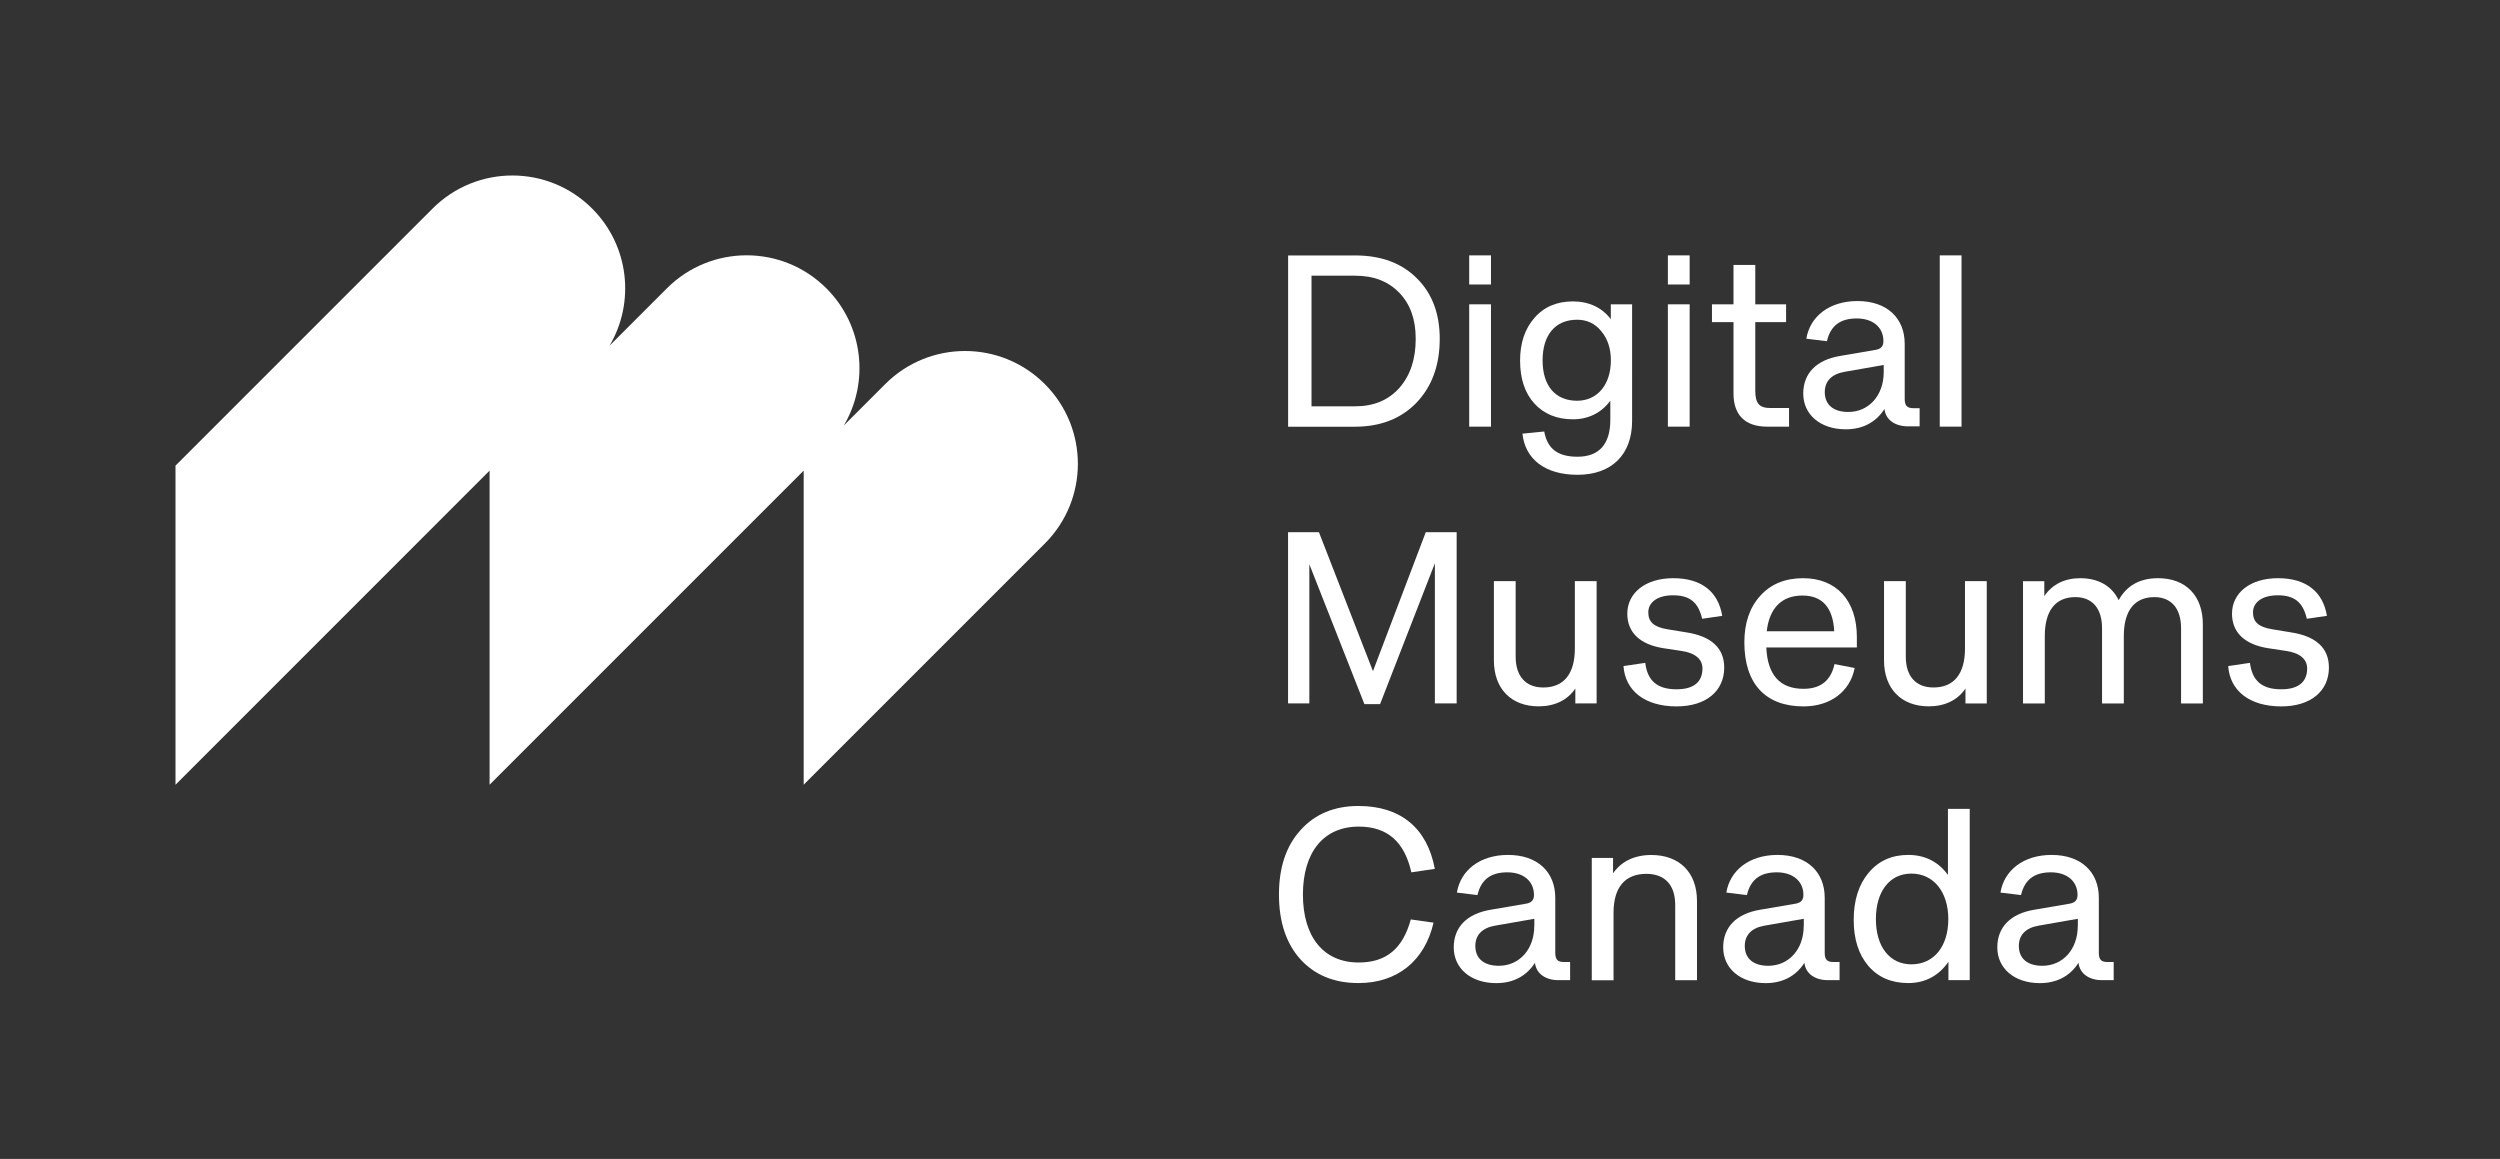 <?xml version="1.0" encoding="UTF-8"?>
<!-- Generator: Adobe Illustrator 25.0.1, SVG Export Plug-In . SVG Version: 6.00 Build 0)  -->
<svg version="1.1" id="Layer_1" xmlns="http://www.w3.org/2000/svg" xmlns:xlink="http://www.w3.org/1999/xlink" x="0px" y="0px" viewBox="0 0 412.23 191.1" style="enable-background:new 0 0 412.23 191.1;" xml:space="preserve">
<rect x="0" y="0" width="412.23" height="191.1" fill="#333333" stroke="none"/>
<style type="text/css">
	.st0{clip-path:url(#SVGID_2_);}
	.st1{fill:#FFFFFF;}
</style>
<g>
	<defs>
		<rect id="SVGID_1_" width="412.23" height="191.1"/>
	</defs>
	<clipPath id="SVGID_2_">
		<use xlink:href="#SVGID_1_" style="overflow:visible;"/>
	</clipPath>
	<g class="st0">
		<path class="st1" d="M172.28,63.33c-7.27-7.27-19.04-7.27-26.31,0l-6.83,6.83c4.22-7.13,3.26-16.48-2.87-22.61    c-7.27-7.27-19.04-7.27-26.31,0L100.51,57c4.22-7.13,3.26-16.48-2.87-22.61h0c-7.27-7.27-19.04-7.27-26.31,0L28.94,76.78v52.62    L80.73,77.6l0,51.79l51.79-51.79l0,51.79l39.76-39.76C179.55,82.37,179.55,70.6,172.28,63.33L172.28,63.33z"/>
		<polygon class="st1" points="240.19,115.99 240.19,87.75 235.1,87.75 226.39,110.67 217.48,87.75 212.39,87.75 212.39,115.99     215.9,115.99 215.9,93.04 224.98,116.11 227.56,116.11 236.6,92.88 236.6,115.99   "/>
		<path class="st1" d="M263.27,115.99V95.82h-3.59v11.13c0,4.15-1.81,6.41-5.2,6.41c-2.91,0-4.56-1.86-4.56-5.08V95.82h-3.59v13.07    c0,4.64,2.82,7.58,7.38,7.58c2.62,0,4.76-1.01,6.05-2.94v2.46H263.27z"/>
		<path class="st1" d="M278.17,104.29l-3.23-0.53c-2.22-0.36-3.15-1.21-3.15-2.78c0-1.65,1.49-2.82,4.08-2.82    c2.7,0,4.15,1.09,4.8,3.87l3.31-0.48c-0.65-3.99-3.43-6.21-8.07-6.21c-4.64,0-7.58,2.46-7.58,5.85c0,3.11,2.1,5.08,5.93,5.69    l2.91,0.44c2.3,0.32,3.55,1.33,3.55,2.91c0,2.26-1.49,3.43-4.27,3.43c-3.19,0-4.8-1.41-5.16-4.36l-3.59,0.53    c0.28,4.03,3.47,6.65,8.75,6.65c4.88,0,7.86-2.54,7.86-6.41C284.3,106.87,282.2,104.94,278.17,104.29z"/>
		<path class="st1" d="M302.5,109.5c-0.6,2.7-2.26,4.08-5.12,4.08c-3.87,0-5.93-2.26-6.13-6.82h14.93v-1.74    c0-5.97-3.35-9.68-8.87-9.68c-2.95,0-5.33,0.97-7.06,2.91c-1.74,1.9-2.62,4.48-2.62,7.66c0,6.82,3.47,10.57,9.76,10.57    c4.4,0,7.67-2.42,8.43-6.33L302.5,109.5z M297.21,98.2c3.27,0,5.04,1.98,5.24,5.89h-11.13C291.77,100.22,293.82,98.2,297.21,98.2z    "/>
		<path class="st1" d="M324.01,106.95c0,4.15-1.81,6.41-5.2,6.41c-2.91,0-4.56-1.86-4.56-5.08V95.82h-3.59v13.07    c0,4.64,2.82,7.58,7.38,7.58c2.62,0,4.76-1.01,6.05-2.94v2.46h3.51V95.82h-3.59V106.95z"/>
		<path class="st1" d="M355.84,95.34c-3.03,0-5.2,1.25-6.49,3.63c-1.13-2.38-3.39-3.63-6.33-3.63c-2.58,0-4.6,1.01-5.93,2.95v-2.46    h-3.51v20.17h3.59v-11.13c0-4.19,1.77-6.41,5.04-6.41c2.79,0,4.4,1.86,4.4,5.12v12.42h3.59v-11.13c0-4.19,1.78-6.41,5.04-6.41    c2.78,0,4.4,1.86,4.4,5.12v12.42h3.59v-13.07C363.23,98.28,360.48,95.34,355.84,95.34z"/>
		<path class="st1" d="M377.88,104.29l-3.23-0.53c-2.22-0.36-3.15-1.21-3.15-2.78c0-1.65,1.49-2.82,4.08-2.82    c2.7,0,4.15,1.09,4.8,3.87l3.31-0.48c-0.65-3.99-3.43-6.21-8.07-6.21s-7.58,2.46-7.58,5.85c0,3.11,2.1,5.08,5.93,5.69l2.91,0.44    c2.3,0.32,3.55,1.33,3.55,2.91c0,2.26-1.49,3.43-4.27,3.43c-3.19,0-4.8-1.41-5.16-4.36l-3.59,0.53c0.28,4.03,3.47,6.65,8.75,6.65    c4.88,0,7.86-2.54,7.86-6.41C384.01,106.87,381.92,104.94,377.88,104.29z"/>
		<path class="st1" d="M224.05,136.3c4.72,0,7.54,2.5,8.67,7.54l3.87-0.57c-1.25-6.74-5.65-10.37-12.59-10.37    c-3.99,0-7.18,1.33-9.56,3.99c-2.38,2.62-3.55,6.17-3.55,10.61c0,4.48,1.17,8.03,3.51,10.65c2.38,2.62,5.57,3.95,9.6,3.95    c6.41,0,10.93-3.67,12.38-9.96l-3.75-0.53c-1.33,4.84-4.07,7.1-8.59,7.1c-5.81,0-9.2-4.24-9.2-11.21    C214.85,140.53,218.24,136.3,224.05,136.3z"/>
		<path class="st1" d="M256.45,157.11v-9.08c0-4.24-2.91-7.06-7.79-7.06c-4.64,0-7.83,2.54-8.43,6.21l3.39,0.41    c0.6-2.54,2.18-3.75,4.92-3.75c2.78,0,4.4,1.57,4.4,3.71c0,0.85-0.4,1.29-1.25,1.45l-5.89,1.01c-3.91,0.65-6.09,2.86-6.09,6.21    c0,3.43,2.78,5.89,7.02,5.89c2.74,0,4.96-1.13,6.37-3.35c0.2,1.81,1.78,2.86,3.87,2.86h1.93v-2.99h-0.97    C256.86,158.64,256.45,158.24,256.45,157.11z M252.99,152.67c0,3.87-2.46,6.58-5.85,6.58c-2.46,0-3.87-1.21-3.87-3.27    c0-1.81,1.13-2.98,3.27-3.35l6.46-1.13V152.67z"/>
		<path class="st1" d="M272.28,140.98c-2.74,0-4.96,1.05-6.3,3.03v-2.54h-3.51v20.17h3.59V150.5c0-4.19,1.9-6.41,5.41-6.41    c3.07,0,4.76,1.86,4.76,5.12v12.42h3.59v-13.07C279.82,143.92,276.99,140.98,272.28,140.98z"/>
		<path class="st1" d="M300.88,157.11v-9.08c0-4.24-2.91-7.06-7.79-7.06c-4.64,0-7.83,2.54-8.43,6.21l3.39,0.41    c0.6-2.54,2.18-3.75,4.92-3.75c2.78,0,4.4,1.57,4.4,3.71c0,0.85-0.4,1.29-1.25,1.45l-5.89,1.01c-3.91,0.65-6.09,2.86-6.09,6.21    c0,3.43,2.78,5.89,7.02,5.89c2.74,0,4.96-1.13,6.37-3.35c0.2,1.81,1.78,2.86,3.87,2.86h1.93v-2.99h-0.97    C301.29,158.64,300.88,158.24,300.88,157.11z M297.42,152.67c0,3.87-2.46,6.58-5.85,6.58c-2.46,0-3.87-1.21-3.87-3.27    c0-1.81,1.13-2.98,3.27-3.35l6.46-1.13V152.67z"/>
		<path class="st1" d="M321.18,144.24c-1.57-2.14-3.75-3.27-6.53-3.27c-2.7,0-4.88,0.97-6.53,2.94c-1.65,1.98-2.46,4.56-2.46,7.79    c0,3.15,0.81,5.69,2.42,7.58c1.65,1.9,3.83,2.82,6.58,2.82c2.78,0,5.04-1.21,6.62-3.51v3.03h3.51v-28.24h-3.59V144.24z     M315.17,159.01c-3.59,0-5.85-2.91-5.85-7.46c0-4.56,2.26-7.5,5.85-7.5c3.67,0,6.09,3.03,6.09,7.5    C321.26,156.06,318.88,159.01,315.17,159.01z"/>
		<path class="st1" d="M346.08,157.11v-9.08c0-4.24-2.91-7.06-7.79-7.06c-4.64,0-7.83,2.54-8.43,6.21l3.39,0.41    c0.6-2.54,2.18-3.75,4.92-3.75c2.78,0,4.4,1.57,4.4,3.71c0,0.85-0.4,1.29-1.25,1.45l-5.89,1.01c-3.91,0.65-6.09,2.86-6.09,6.21    c0,3.43,2.78,5.89,7.02,5.89c2.74,0,4.96-1.13,6.37-3.35c0.2,1.81,1.78,2.86,3.87,2.86h1.93v-2.99h-0.97    C346.48,158.64,346.08,158.24,346.08,157.11z M342.61,152.67c0,3.87-2.46,6.58-5.85,6.58c-2.46,0-3.87-1.21-3.87-3.27    c0-1.81,1.13-2.98,3.27-3.35l6.46-1.13V152.67z"/>
		<path class="st1" d="M233.57,66.4c2.54-2.66,3.83-6.17,3.83-10.53c0-4.15-1.25-7.5-3.79-10c-2.5-2.5-5.89-3.75-10.16-3.75h-11.05    v28.24h11.05C227.68,70.35,231.03,69.02,233.57,66.4z M216.26,45.46h7.18c3.07,0,5.48,0.93,7.3,2.82c1.82,1.9,2.7,4.4,2.7,7.58    c0,3.35-0.89,6.05-2.7,8.11c-1.81,2.02-4.23,3.03-7.3,3.03h-7.18V45.46z"/>
		<rect x="242.26" y="42.11" class="st1" width="3.59" height="4.8"/>
		<rect x="242.26" y="50.18" class="st1" width="3.59" height="20.17"/>
		<path class="st1" d="M259.36,69.14c2.58,0,4.72-1.09,6.17-3.07v3.15c0,4.03-1.86,6.09-5.41,6.09c-3.19,0-4.96-1.25-5.49-4.16    l-3.59,0.36c0.44,4.19,3.71,6.78,9.08,6.78c5.69,0,9-3.39,9-8.87V50.18h-3.51v2.46c-1.45-1.94-3.63-2.94-6.25-2.94    c-2.62,0-4.76,0.89-6.33,2.7c-1.57,1.78-2.38,4.12-2.38,7.06c0,2.95,0.77,5.32,2.34,7.06C254.56,68.25,256.7,69.14,259.36,69.14z     M260.05,52.72c1.65,0,2.98,0.64,3.99,1.9c1.05,1.25,1.58,2.86,1.58,4.8c0,3.99-2.22,6.66-5.57,6.66c-3.59,0-5.69-2.46-5.69-6.66    S256.46,52.72,260.05,52.72z"/>
		<rect x="275.02" y="42.11" class="st1" width="3.59" height="4.8"/>
		<rect x="275.02" y="50.18" class="st1" width="3.59" height="20.17"/>
		<path class="st1" d="M285.84,64.9c0,3.55,1.94,5.45,5.53,5.45h3.63v-3.07h-3.07c-1.81,0-2.5-0.73-2.5-2.86v-11.3h5.08v-2.94h-5.08    v-6.5h-3.59v6.5h-3.55v2.94h3.55V64.9z"/>
		<rect x="319.85" y="42.11" class="st1" width="3.59" height="28.24"/>
		<path class="st1" d="M309.32,57.68l-5.89,1.01c-3.91,0.65-6.09,2.86-6.09,6.21c0,3.43,2.78,5.89,7.02,5.89    c2.74,0,4.96-1.13,6.37-3.35c0.2,1.81,1.78,2.86,3.87,2.86h1.93v-2.99h-0.97c-1.09,0-1.49-0.4-1.49-1.53v-9.08    c0-4.24-2.91-7.06-7.79-7.06c-4.64,0-7.83,2.54-8.43,6.21l3.39,0.41c0.6-2.54,2.18-3.75,4.92-3.75c2.78,0,4.4,1.57,4.4,3.71    C310.57,57.08,310.17,57.52,309.32,57.68z M310.61,60.18v1.17c0,3.87-2.46,6.58-5.85,6.58c-2.46,0-3.87-1.21-3.87-3.27    c0-1.81,1.13-2.98,3.27-3.35L310.61,60.18z"/>
	</g>
</g>
</svg>